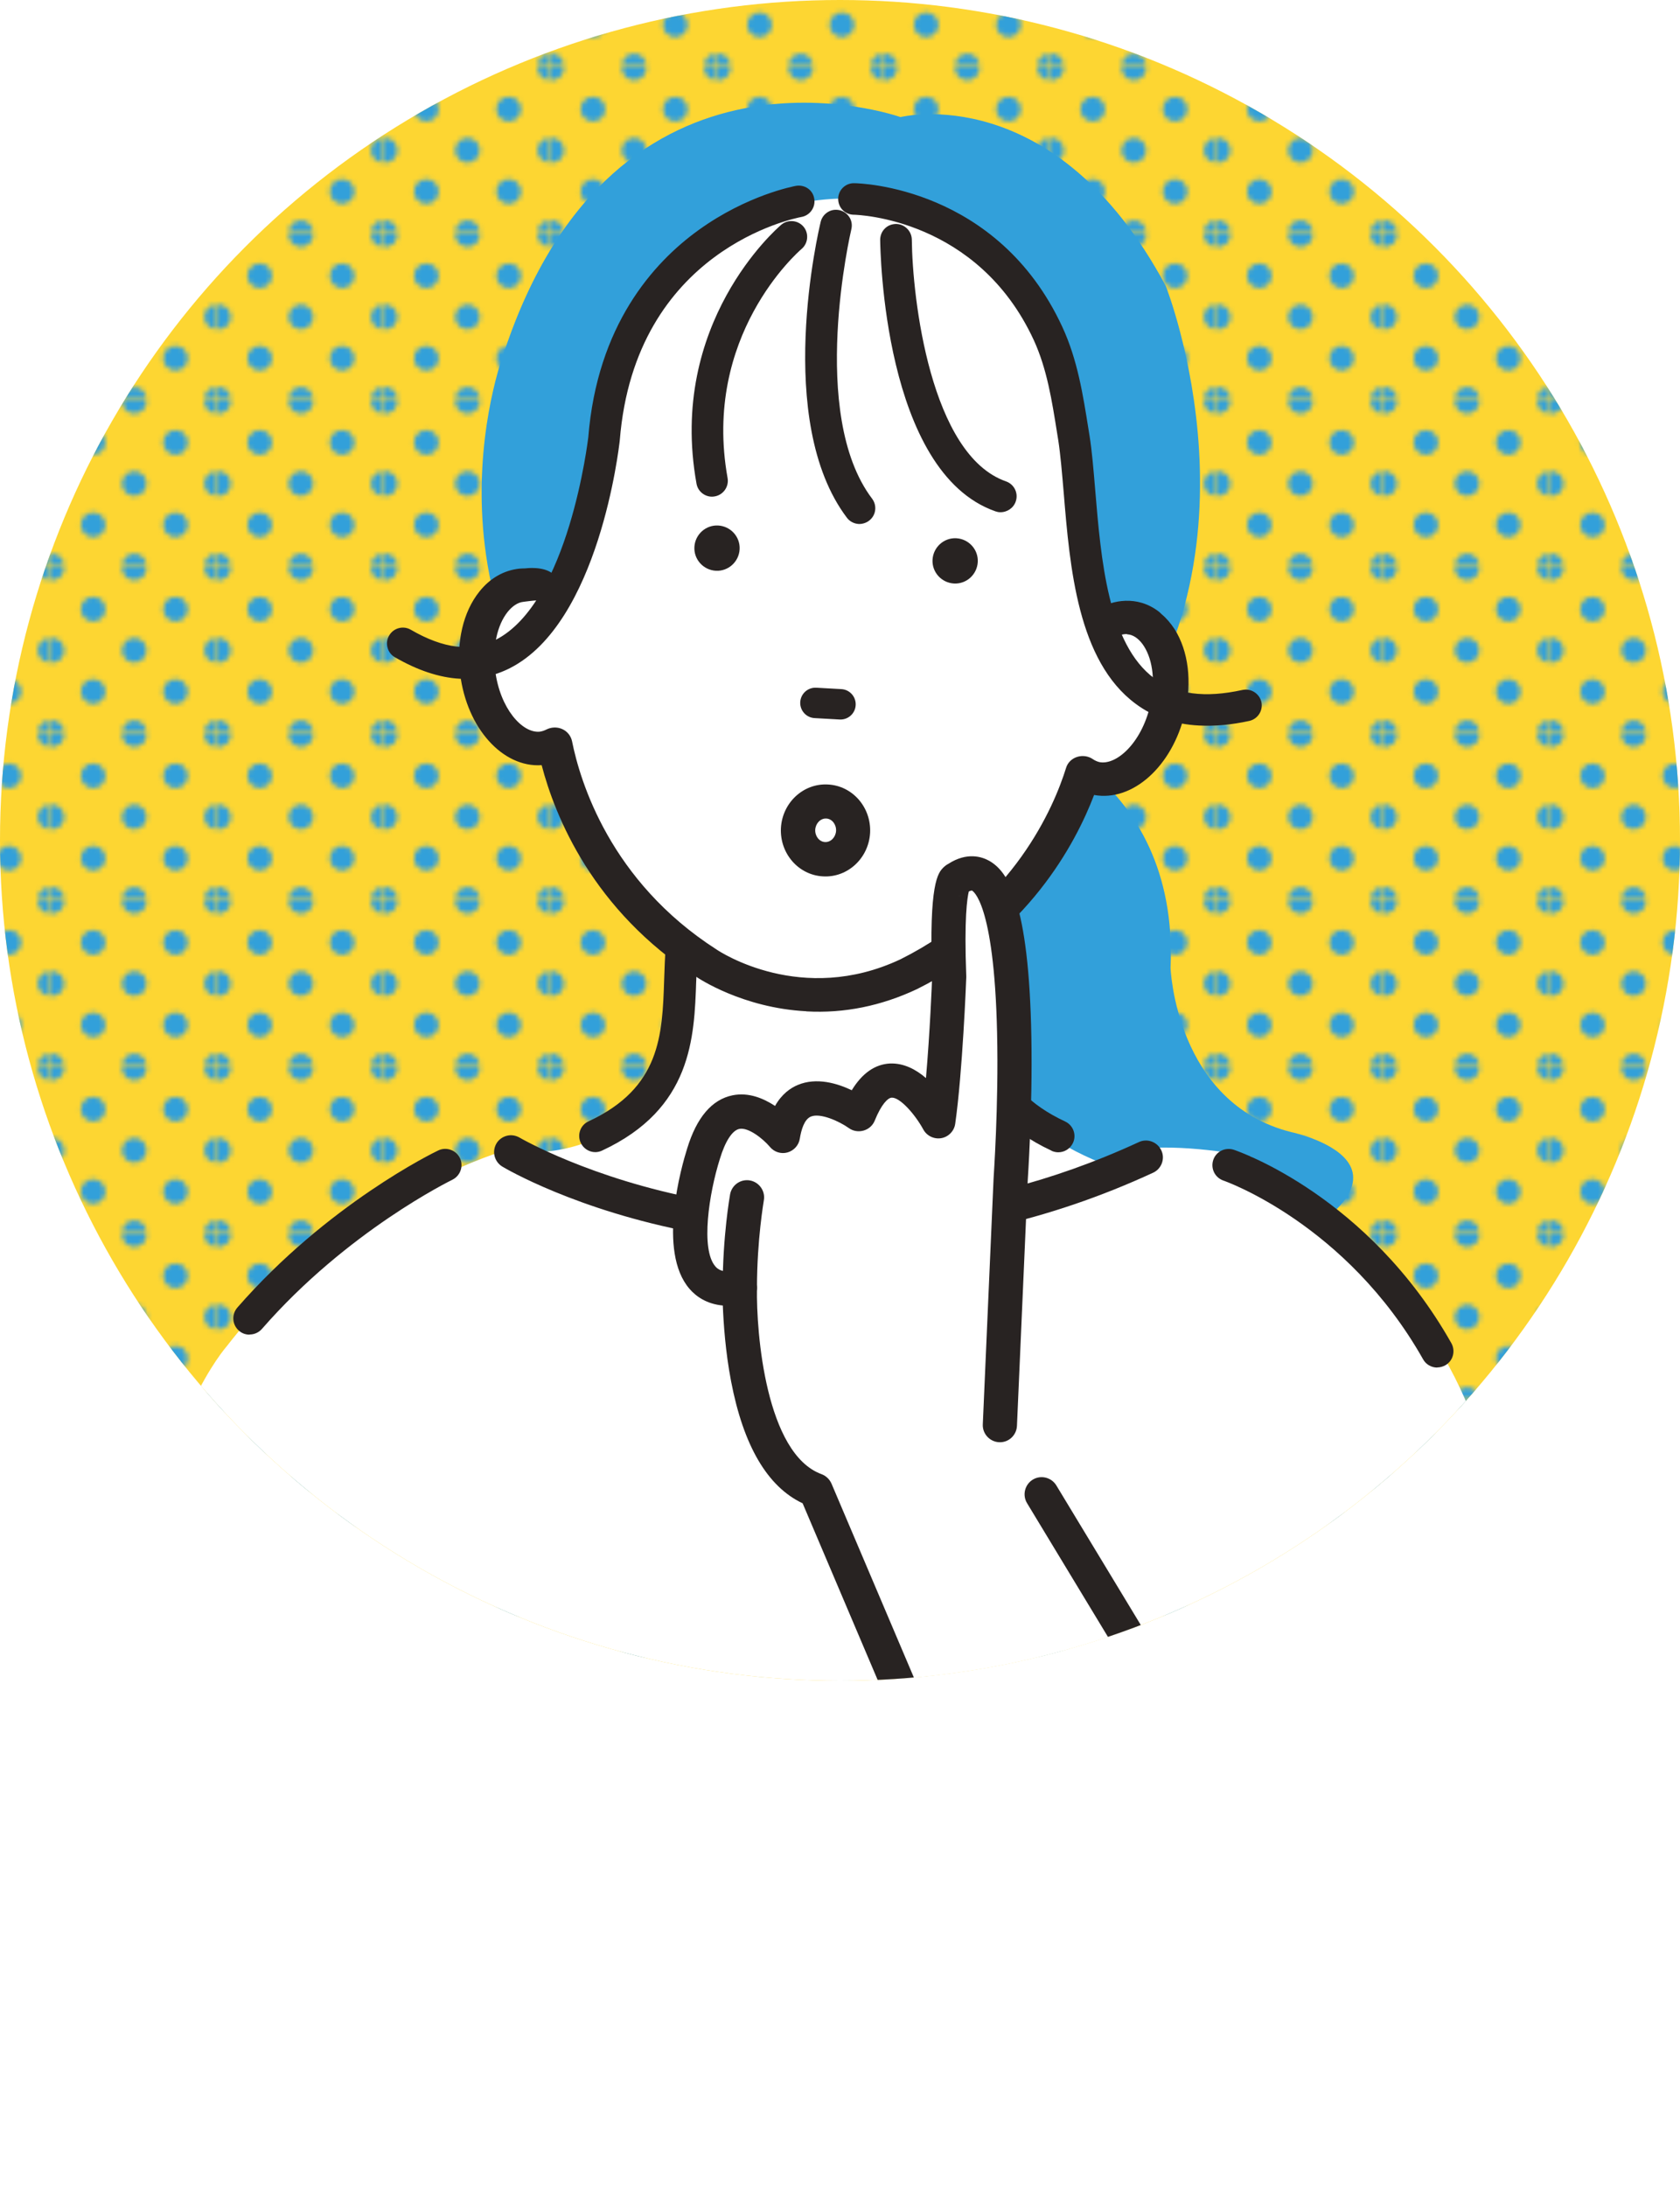 <?xml version="1.0" encoding="UTF-8"?>
<svg id="_レイヤー_2" data-name="レイヤー 2" xmlns="http://www.w3.org/2000/svg" width="120" height="156.13" xmlns:xlink="http://www.w3.org/1999/xlink" viewBox="0 0 120 156.13">
  <defs>
    <style>
      .cls-1 {
        fill: #fdd632;
      }

      .cls-2 {
        fill: #fff;
      }

      .cls-3 {
        fill: #32a0da;
      }

      .cls-4 {
        fill: none;
      }

      .cls-5 {
        fill: url(#_新規パターンスウォッチ_3);
      }

      .cls-6 {
        fill: #d78080;
      }

      .cls-7 {
        fill: #32a0da;
      }

      .cls-8 {
        clip-path: url(#clippath);
      }

      .cls-9 {
        fill: #282322;
      }
    </style>
    <clipPath id="clippath">
      <circle class="cls-1" cx="60" cy="60" r="60"/>
    </clipPath>
    <pattern id="_新規パターンスウォッチ_3" data-name="新規パターンスウォッチ 3" x="0" y="0" width="33.62" height="33.62" patternTransform="translate(-3947.08 1206.75) scale(.35)" patternUnits="userSpaceOnUse" viewBox="0 0 33.62 33.62">
      <g>
        <rect class="cls-4" width="33.62" height="33.62"/>
        <path class="cls-3" d="M33.62,36.14c1.39,0,2.52-1.13,2.52-2.52s-1.13-2.52-2.52-2.52-2.52,1.13-2.52,2.52,1.13,2.52,2.52,2.52Z"/>
        <path class="cls-3" d="M16.81,36.14c1.39,0,2.52-1.13,2.52-2.52s-1.13-2.52-2.52-2.52-2.52,1.13-2.52,2.52,1.13,2.52,2.52,2.52Z"/>
        <path class="cls-3" d="M0,36.14c1.39,0,2.52-1.13,2.52-2.52s-1.13-2.52-2.52-2.52-2.52,1.13-2.52,2.52,1.13,2.52,2.52,2.52Z"/>
        <path class="cls-3" d="M33.62,19.33c1.39,0,2.52-1.13,2.52-2.52s-1.13-2.52-2.52-2.52-2.52,1.13-2.52,2.52,1.13,2.52,2.52,2.52Z"/>
        <path class="cls-3" d="M16.81,19.33c1.39,0,2.52-1.13,2.52-2.52s-1.13-2.52-2.52-2.52-2.52,1.13-2.52,2.52,1.13,2.52,2.52,2.52Z"/>
        <path class="cls-3" d="M0,19.33c1.39,0,2.52-1.13,2.52-2.52s-1.13-2.52-2.52-2.52-2.52,1.13-2.52,2.52,1.13,2.52,2.52,2.52Z"/>
        <path class="cls-3" d="M33.62,2.52c1.39,0,2.52-1.13,2.52-2.52s-1.13-2.52-2.52-2.52-2.52,1.13-2.52,2.52,1.13,2.52,2.52,2.52Z"/>
        <path class="cls-3" d="M16.81,2.52c1.39,0,2.52-1.13,2.52-2.52s-1.13-2.52-2.52-2.52-2.52,1.13-2.52,2.52,1.13,2.52,2.52,2.52Z"/>
        <path class="cls-3" d="M0,2.52c1.39,0,2.52-1.13,2.52-2.52S1.39-2.52,0-2.52-2.52-1.39-2.52,0-1.39,2.52,0,2.52Z"/>
        <path class="cls-3" d="M-16.81,2.52c1.39,0,2.52-1.13,2.52-2.52s-1.13-2.52-2.52-2.52-2.52,1.13-2.52,2.52,1.13,2.52,2.52,2.52Z"/>
        <path class="cls-3" d="M-16.81,0"/>
        <path class="cls-3" d="M8.41,27.74c1.39,0,2.52-1.13,2.52-2.52s-1.13-2.52-2.52-2.52-2.52,1.13-2.52,2.52,1.13,2.52,2.52,2.52Z"/>
        <path class="cls-3" d="M25.22,27.74c1.39,0,2.52-1.13,2.52-2.52s-1.13-2.52-2.52-2.52-2.52,1.13-2.52,2.52,1.13,2.52,2.52,2.52Z"/>
        <path class="cls-3" d="M8.41,10.93c1.39,0,2.52-1.13,2.52-2.52s-1.13-2.52-2.52-2.52-2.52,1.13-2.52,2.52,1.13,2.52,2.52,2.52Z"/>
        <path class="cls-3" d="M25.22,10.93c1.39,0,2.52-1.13,2.52-2.52s-1.13-2.52-2.52-2.52-2.52,1.13-2.52,2.52,1.13,2.52,2.52,2.52Z"/>
        <path class="cls-3" d="M-8.41,10.93c1.39,0,2.52-1.13,2.52-2.52s-1.13-2.52-2.52-2.52-2.52,1.13-2.52,2.52,1.13,2.52,2.52,2.52Z"/>
        <path class="cls-3" d="M-8.41,8.41"/>
      </g>
    </pattern>
  </defs>
  <g id="_レイヤー_2-2" data-name="レイヤー 2">
    <g>
      <circle class="cls-1" cx="60" cy="60" r="60"/>
      <g class="cls-8">
        <circle class="cls-5" cx="60" cy="60" r="60"/>
        <circle class="cls-4" cx="60" cy="60" r="60"/>
        <g>
          <g>
            <path class="cls-7" d="M72.22,51.83s12.02,3.31,11.39,17.26c0,0,.35,9.67,8.63,11.74,0,0,13.12,2.76-5.87,10.7,0,0-32.8,7.94-22.1-34.87,0,0,3.22-7.03,7.94-4.83Z"/>
            <path class="cls-7" d="M64.28,56.67l-17.46,2.78c-18.5-14.14-10.85-34.19-10.85-34.19,7.94-24.17,28.35-16.9,28.35-16.9,0,0,11.01-2.78,18.95,12.06,0,0,7.94,20.02-4.78,34.14,0,0,3.6-5.48,0,0l-14.21,2.12Z"/>
            <path class="cls-2" d="M106.14,104.7s-1.38-11.58-16.81-22.12c0,0-4.13-.88-7.67-.59l-2.06,1.47s-15.93,9.14-43.95-1.18c0,0-11.5,3.54-19.47,13.86,0,0-4.72,5.31-5.9,17.4l-3.24,17.66h5.9c28.75-.72,55.83.03,55.83.03,8.98,26.58,15.08,23.57,15.08,23.57,0,0,7.71.94,15.21-15.02l3.54-12.09,6.19,1.18-2.65-24.18Z"/>
            <path class="cls-2" d="M48.33,62.52s3.72,20.25-11.27,19.76c0,0,17.46,13.17,43.42,1.37,0,0-16.23-4.03-12.15-20.9l-20-.24Z"/>
            <path class="cls-2" d="M61,14.2s-10.19-.94-15.85,9.19c0,0-.88,1.72-1.54,6.61,0,0-2.14,10.52-3.76,12.02,0,0-5.08-1.27-5.5,2.84,0,0-1.89,5.81,2.72,8.02l2.54,1.48s4.79,16.04,17.97,16.36c0,0,14.29.85,18.65-15.89,0,0,5.77,2.95,7.02-4.72,0,0,.19-7.25-4.84-6.68,0,0-1.85-5.2-1.72-13.23,0,0-3.03-16.9-15.68-16Z"/>
            <path class="cls-6" d="M38.88,53.03c.23.45.47.89.72,1.34-.12-.56-.21-1.08-.3-1.54-.14.08-.28.14-.43.19Z"/>
            <g>
              <path class="cls-9" d="M83.8,44.95c-.26-.42-.57-.77-.92-1.06-.05-.06-.1-.11-.17-.16-1.57-1.21-3.32-.75-4.12-.28-.52.31-.69.97-.39,1.5.3.52.97.71,1.5.41.06-.03.39-.2.81-.19v.02c.06,0,.11.01.16.02.4.09.79.4,1.09.87.67,1.05.83,2.66.44,4.31-.64,2.73-2.48,4.34-3.72,4.07-.16-.04-.32-.11-.49-.22-.31-.2-.7-.26-1.05-.15-.36.12-.63.39-.74.73-.87,2.78-3.77,9.67-11.88,13.72-7.09,3.33-12.97-.53-13.22-.7-7.64-4.9-9.78-12.06-10.35-14.92-.07-.35-.32-.65-.66-.81-.34-.15-.74-.14-1.06.03-.18.09-.34.15-.5.16-1.27.12-2.92-1.67-3.27-4.44-.21-1.68.13-3.27.9-4.24.35-.44.77-.71,1.18-.75.05,0,.71-.09.77-.09l1.01-.06s.8-.24.71-.71c.06-1.72-2.34-1.37-2.34-1.37-.14,0-.27,0-.41.02-1.08.11-2.05.67-2.8,1.61-1.14,1.43-1.63,3.56-1.35,5.84.48,3.85,3.02,6.65,5.8,6.41.95,3.68,3.64,10.39,11.04,15.13.13.09,3.26,2.2,7.79,2.44,2.68.14,5.31-.38,7.85-1.58,7.89-3.94,11.29-10.33,12.63-13.88,2.73.54,5.56-1.98,6.45-5.75.53-2.23.27-4.4-.71-5.95Z"/>
              <path class="cls-9" d="M57.58,72.2c-4.54-.24-7.7-2.36-7.83-2.45-7.41-4.75-10.11-11.48-11.06-15.12-2.79.19-5.34-2.65-5.82-6.49-.29-2.3.21-4.45,1.37-5.9.76-.96,1.75-1.52,2.85-1.64.14-.01.28-.02.42-.02.04,0,1.34-.19,2.02.42.28.25.41.6.4,1.03.1.53-.73.78-.77.79l-1.02.06c-.05,0-.44.05-.61.07-.08.01-.14.02-.15.02-.39.04-.78.3-1.12.72-.76.96-1.09,2.52-.89,4.18.34,2.72,1.94,4.49,3.18,4.37.15-.02.31-.07.47-.15.35-.18.77-.2,1.13-.04.37.16.63.49.71.87.57,2.85,2.71,9.99,10.32,14.87.25.17,6.09,4.02,13.14.7,8.08-4.03,10.97-10.9,11.83-13.67.11-.37.41-.66.79-.78.38-.12.8-.06,1.12.16.16.11.31.17.46.21,1.2.25,2.99-1.32,3.63-4.01.38-1.63.22-3.22-.43-4.25-.29-.46-.66-.76-1.04-.84-.05,0-.1-.02-.15-.02-.02,0-.04-.01-.05-.02-.39,0-.68.16-.71.18-.57.31-1.29.12-1.61-.44-.33-.57-.14-1.28.42-1.61.81-.48,2.61-.96,4.21.28.06.05.12.11.18.17.35.29.66.66.93,1.07h0c.99,1.57,1.26,3.76.73,6.01-.89,3.77-3.72,6.33-6.48,5.83-1.34,3.51-4.75,9.92-12.65,13.86-2.55,1.2-5.2,1.74-7.89,1.59ZM38.75,54.46s.07.03.07.06c.93,3.6,3.6,10.34,11.01,15.09.13.09,3.26,2.19,7.75,2.43,2.66.14,5.29-.39,7.81-1.57,7.9-3.94,11.28-10.36,12.59-13.83.01-.04.05-.06.09-.05,2.68.53,5.48-1.97,6.36-5.69.52-2.21.26-4.36-.7-5.89h0c-.25-.4-.56-.75-.9-1.04-.06-.06-.11-.11-.16-.16-1.53-1.19-3.25-.73-4.02-.27-.48.29-.64.89-.36,1.39.28.48.9.65,1.39.38.04-.02.4-.22.85-.2.02,0,.04.01.06.03.04,0,.08.01.12.02.43.09.83.41,1.15.91.68,1.07.85,2.7.45,4.37-.66,2.78-2.53,4.41-3.82,4.13-.17-.04-.34-.11-.52-.23-.28-.19-.65-.24-.98-.14-.33.11-.59.36-.69.68-.87,2.79-3.79,9.71-11.92,13.77-7.14,3.36-13.05-.54-13.3-.71-7.66-4.91-9.82-12.11-10.39-14.97-.07-.33-.29-.61-.61-.75-.31-.14-.69-.13-.99.03-.18.1-.36.15-.53.17-1.31.13-3.01-1.7-3.36-4.52-.21-1.7.13-3.31.92-4.3.37-.46.8-.74,1.23-.78.01,0,.07,0,.15-.02.37-.05.59-.07.63-.07l1-.06h0s.71-.22.64-.62c.01-.4-.1-.71-.35-.92-.62-.56-1.89-.38-1.9-.38-.15,0-.28,0-.41.02-1.06.11-2.01.66-2.74,1.58-1.13,1.42-1.61,3.52-1.33,5.78.47,3.78,2.98,6.57,5.71,6.34,0,0,0,0,.01,0Z"/>
            </g>
            <path class="cls-9" d="M68.31,38.43c-.89-.05-1.65.64-1.7,1.53-.05.89.64,1.65,1.53,1.7.89.05,1.65-.64,1.7-1.53.05-.89-.64-1.65-1.53-1.7Z"/>
            <path class="cls-9" d="M52.83,39.22c.05-.89-.64-1.65-1.53-1.7-.89-.05-1.65.64-1.7,1.53-.05.89.64,1.65,1.53,1.7.89.05,1.65-.64,1.7-1.53Z"/>
            <path class="cls-9" d="M58.19,51.27l1.79.1c.6.03,1.11-.43,1.14-1.03.03-.6-.43-1.11-1.03-1.14l-1.79-.1c-.6-.03-1.11.43-1.14,1.03-.03.6.43,1.11,1.03,1.14Z"/>
            <g>
              <path class="cls-9" d="M42.53,82.21c-.41,0-.81-.24-1-.64-.26-.55-.02-1.2.53-1.46,5.17-2.41,5.3-6.18,5.43-10.17.03-.79.05-1.61.12-2.4.05-.6.58-1.05,1.19-1,.6.05,1.05.59,1,1.19-.06.73-.09,1.48-.12,2.28-.13,4.06-.3,9.11-6.7,12.08-.15.07-.31.1-.46.1Z"/>
              <path class="cls-9" d="M42.53,82.26c-.45,0-.86-.26-1.05-.67-.27-.58-.02-1.27.56-1.53,5.14-2.39,5.27-6.14,5.4-10.12.03-.8.05-1.61.12-2.4.03-.31.17-.59.41-.79.24-.2.53-.29.84-.26.31.03.59.17.78.41.2.24.29.54.26.84-.06.73-.09,1.48-.12,2.28-.14,4.07-.3,9.14-6.73,12.13-.15.07-.32.11-.49.11ZM48.71,66.6c-.24,0-.47.08-.66.24-.21.18-.35.43-.37.71-.07.79-.1,1.6-.12,2.39-.13,4.02-.26,7.8-5.46,10.22-.52.24-.75.86-.51,1.38.17.37.54.6.95.6.15,0,.3-.03.44-.1,6.36-2.96,6.53-7.99,6.67-12.04.03-.8.05-1.55.12-2.28.02-.28-.06-.55-.24-.76s-.43-.34-.71-.37c-.03,0-.07,0-.1,0Z"/>
            </g>
            <g>
              <path class="cls-9" d="M75.6,82.21c.41,0,.81-.24,1-.64.26-.55.02-1.2-.53-1.46-5.17-2.41-5.3-6.18-5.43-10.17-.03-.79-.05-1.61-.12-2.4-.05-.6-.58-1.05-1.19-1-.6.05-1.05.59-1,1.19.06.73.09,1.48.12,2.28.13,4.06.3,9.11,6.7,12.08.15.07.31.1.46.1Z"/>
              <path class="cls-9" d="M75.12,82.16c-6.43-2.99-6.6-8.06-6.73-12.13-.03-.8-.05-1.55-.12-2.28-.03-.31.07-.61.26-.84.2-.24.48-.38.78-.41.31-.03.61.06.84.26.24.2.38.48.41.79.07.79.1,1.6.12,2.4.13,3.97.26,7.72,5.4,10.12.58.27.83.96.56,1.53-.19.41-.6.67-1.05.67-.17,0-.33-.04-.49-.11ZM69.33,66.61c-.28.02-.53.16-.71.37-.18.21-.26.48-.24.76.06.73.09,1.49.12,2.28.13,4.04.3,9.07,6.67,12.04.14.06.29.1.44.1.4,0,.77-.24.95-.6.24-.52.02-1.14-.51-1.38-5.2-2.42-5.33-6.21-5.46-10.22-.03-.79-.05-1.6-.12-2.39-.02-.28-.16-.53-.37-.71-.19-.16-.42-.24-.66-.24-.03,0-.07,0-.1,0Z"/>
            </g>
            <path class="cls-9" d="M82.95,82.13c-.28-.6-1-.87-1.6-.59-12.69,5.86-24.03,5.46-31.31,4.1-7.85-1.47-12.88-4.39-12.93-4.42-.28-.16-.6-.21-.91-.13-.31.08-.58.28-.74.55-.16.28-.21.6-.13.91.08.31.28.58.55.74.21.13,5.3,3.13,13.62,4.7,3.19.6,6.48.91,9.77.91,7.89,0,15.66-1.74,23.09-5.17.29-.13.52-.38.63-.68.11-.3.1-.63-.04-.92Z"/>
            <g>
              <g>
                <path class="cls-2" d="M87.29,127.09l-15.86-25.34.77-17.56s1.81-25.3-3.87-21.43c0,0-.77,0-.52,6.97,0,0-.26,6.71-.77,10.33,0,0-3.36-6.2-5.68-.52,0,0-4.65-3.36-5.42,1.55,0,0-3.87-4.65-5.68,1.29,0,0-3.35,10.59,2.59,9.55,0,0-.26,12.39,5.42,14.46l16.38,38.31s12.41,31.59,27.96-17l-15.3-.61Z"/>
                <path class="cls-9" d="M84.41,156.13c-.28,0-.56-.02-.84-.05-5.75-.63-8.76-7.6-8.88-7.9l-17.36-40.85c-2.51-1.18-4.23-4.11-5.11-8.71-.41-2.14-.54-4.16-.59-5.41-1.17-.11-1.92-.66-2.37-1.18-2.34-2.68-.56-8.81-.18-10.02.68-2.23,1.77-3.51,3.25-3.81,1.15-.23,2.21.22,3.03.76.48-.85,1.1-1.28,1.63-1.5,1.34-.56,2.83-.11,3.85.38.74-1.21,1.65-1.85,2.72-1.91.99-.04,1.86.42,2.58,1.04.28-3.19.43-6.79.44-7.24-.24-6.7.43-7.4.79-7.78.11-.11.23-.2.36-.27,1.35-.87,2.41-.51,2.93-.22,1.31.75,2.84,2.87,3.01,12.63.09,5.16-.26,10.13-.26,10.18l-.77,17.53c-.03.67-.59,1.2-1.27,1.17-.67-.03-1.2-.6-1.17-1.27l.77-17.56c0-.08.37-5.22.25-10.41-.21-9.44-1.78-10.14-1.8-10.15h0s-.07,0-.22.07c-.11.45-.34,1.9-.18,6.04,0,.03,0,.06,0,.09-.01.28-.27,6.82-.79,10.45-.07.52-.48.94-.99,1.03-.52.09-1.04-.16-1.29-.62-.6-1.1-1.68-2.31-2.26-2.27-.26.01-.73.45-1.21,1.64-.14.35-.44.61-.8.71-.36.1-.75.04-1.05-.18-.69-.49-2.04-1.1-2.71-.82-.48.2-.69.96-.79,1.57-.07.47-.42.86-.88.99-.46.13-.96-.03-1.26-.4-.5-.59-1.54-1.41-2.18-1.28-.5.1-1.01.88-1.39,2.14-.78,2.46-1.39,6.46-.32,7.68.12.14.44.5,1.53.31.36-.06.73.04,1.01.28.28.24.43.59.43.95-.06,3.21.64,11.84,4.61,13.29.32.12.57.36.71.67l17.56,41.31c.03.06,2.58,5.95,6.91,6.42,3.06.33,6.46-2.08,10.08-7.17.02-.04,3.64-5.37,5.91-14.08.17-.65.84-1.04,1.49-.87.65.17,1.04.84.87,1.49-2.39,9.15-6.11,14.63-6.27,14.86-3.9,5.48-7.77,8.24-11.52,8.24ZM68.7,63.92c-.12.04-.24.06-.36.06.13,0,.25-.02.36-.06Z"/>
              </g>
              <path class="cls-9" d="M90.02,133.7c-.41,0-.82-.21-1.05-.59l-15.61-25.79c-.35-.58-.16-1.33.41-1.68.58-.35,1.33-.16,1.68.41l15.61,25.79c.35.58.16,1.33-.41,1.68-.2.12-.42.18-.63.18Z"/>
              <path class="cls-9" d="M52.84,93.16c-.67,0-1.22-.55-1.22-1.22,0-3.68.51-6.55.53-6.67.12-.66.75-1.11,1.42-.99.66.12,1.11.76.99,1.42,0,.03-.49,2.79-.49,6.24,0,.68-.55,1.22-1.22,1.22Z"/>
            </g>
            <g>
              <path class="cls-2" d="M60.93,59.39c-.06,1.14-.99,2.01-2.07,1.96-1.08-.06-1.91-1.03-1.85-2.17.06-1.14.99-2.01,2.07-1.96,1.08.06,1.91,1.03,1.85,2.17Z"/>
              <path class="cls-9" d="M58.79,62.57c-1.76-.09-3.1-1.64-3.01-3.45.1-1.81,1.6-3.21,3.36-3.11,1.76.09,3.1,1.64,3.01,3.45-.1,1.81-1.6,3.21-3.36,3.11ZM59.02,58.44c-.41-.02-.76.34-.79.8-.02.46.29.86.7.88.41.02.76-.34.79-.8.02-.46-.29-.86-.7-.88Z"/>
            </g>
            <g>
              <path class="cls-9" d="M50.8,35.38c-.47-.03-.89-.37-.97-.86-2.06-11.4,5.69-18.12,6.02-18.4.44-.37,1.1-.32,1.48.12.37.44.32,1.1-.12,1.48-.31.26-7.15,6.26-5.31,16.43.1.57-.28,1.11-.84,1.22-.08.01-.16.02-.24.02Z"/>
              <path class="cls-9" d="M50.8,35.46c-.52-.03-.96-.41-1.05-.93-2.06-11.44,5.72-18.2,6.05-18.48.47-.4,1.19-.34,1.59.13.4.47.34,1.19-.13,1.59-.29.25-7.11,6.23-5.29,16.36.11.61-.3,1.2-.91,1.31-.09.02-.17.02-.26.02ZM56.58,15.95c-.24-.01-.48.06-.68.23-.33.28-8.04,6.97-5.99,18.33.08.44.45.77.9.79.07,0,.15,0,.22-.01.52-.09.87-.6.78-1.12-1.84-10.22,5.05-16.26,5.34-16.51.41-.34.46-.96.11-1.36-.18-.21-.43-.33-.68-.34Z"/>
            </g>
            <g>
              <path class="cls-9" d="M61.33,37.32c-.3-.02-.59-.16-.78-.41-5.2-6.88-1.99-20.48-1.85-21.05.14-.56.7-.91,1.26-.77.56.14.91.7.77,1.26-.03.13-3.11,13.2,1.49,19.3.35.46.26,1.12-.2,1.47-.2.15-.45.22-.69.21Z"/>
              <path class="cls-9" d="M61.33,37.41c-.33-.02-.64-.18-.84-.45-5.23-6.92-2.01-20.54-1.87-21.12.07-.29.25-.54.51-.7.26-.16.56-.2.85-.13.29.07.54.25.7.51.16.26.2.56.13.85-.03.13-3.09,13.19,1.48,19.23.38.5.28,1.21-.22,1.58-.21.16-.48.24-.74.23ZM59.77,15.14c-.19-.01-.38.04-.55.14-.22.13-.38.35-.44.6-.14.57-3.34,14.13,1.84,20.98.17.23.43.37.72.38.23.01.45-.06.63-.19.42-.32.51-.93.19-1.35-4.61-6.1-1.54-19.23-1.5-19.37.06-.25.02-.51-.11-.73-.13-.22-.35-.37-.6-.44-.06-.01-.12-.02-.18-.03Z"/>
            </g>
            <g>
              <path class="cls-9" d="M71.42,36.49c-.1,0-.19-.02-.29-.06-7.95-2.77-8.18-18.63-8.19-19.3,0-.58.46-1.05,1.04-1.06.57,0,1.05.46,1.06,1.04.04,4.18,1.33,15.44,6.78,17.34.55.19.83.79.64,1.33-.16.45-.59.73-1.05.7Z"/>
              <path class="cls-9" d="M71.42,36.57c-.11,0-.21-.03-.31-.06-8.01-2.79-8.23-18.7-8.24-19.38,0-.3.11-.59.32-.8.21-.22.49-.33.8-.34.62,0,1.13.5,1.14,1.12.04,4.16,1.32,15.38,6.73,17.26.59.21.9.85.69,1.44-.16.47-.63.78-1.13.76ZM64.04,16.16s-.04,0-.06,0c-.26,0-.5.1-.68.29-.18.18-.28.43-.28.69,0,.67.23,16.47,8.13,19.22.09.03.18.05.27.05.43.02.82-.24.96-.65.18-.5-.09-1.05-.59-1.23-5.49-1.91-6.8-13.22-6.83-17.42,0-.51-.41-.93-.92-.96Z"/>
            </g>
            <g>
              <path class="cls-9" d="M85.64,51.72c-1.73-.09-3.22-.6-4.48-1.53-4.11-3.04-4.67-9.67-5.11-15.01-.12-1.4-.23-2.72-.39-3.77l-.07-.43c-.38-2.4-.73-4.66-1.69-6.74-4.02-8.69-12.57-8.99-12.93-9-.59-.01-1.04-.49-1.02-1.07.01-.58.49-1.04,1.07-1.03.42,0,10.21.31,14.79,10.21,1.08,2.34,1.48,4.86,1.86,7.29l.07.42c.18,1.13.29,2.48.41,3.92.41,4.91.92,11.02,4.27,13.49,1.57,1.16,3.65,1.43,6.35.84.57-.12,1.12.23,1.25.8.12.57-.23,1.12-.8,1.25-1.28.28-2.47.39-3.57.33Z"/>
              <path class="cls-9" d="M85.64,51.8c-1.74-.09-3.26-.61-4.52-1.55-4.14-3.06-4.7-9.72-5.14-15.06-.12-1.4-.23-2.72-.39-3.76l-.07-.43c-.38-2.39-.73-4.65-1.68-6.72-4-8.65-12.5-8.94-12.86-8.95-.01,0-.02,0-.04,0-.61-.03-1.08-.53-1.07-1.15.01-.62.53-1.12,1.15-1.1.42,0,10.24.27,14.86,10.26,1.09,2.35,1.48,4.87,1.87,7.31l.07.43c.18,1.12.29,2.48.41,3.91.41,4.91.91,11,4.23,13.45,1.55,1.14,3.6,1.41,6.29.82.61-.13,1.21.26,1.35.86.13.61-.25,1.21-.86,1.35-1.28.28-2.49.39-3.59.33ZM61.12,15.18c1.18.06,9.05.8,12.86,9.04.96,2.09,1.32,4.36,1.7,6.76l.07.43c.17,1.06.28,2.38.39,3.78.44,5.32.99,11.93,5.08,14.95,1.24.91,2.73,1.42,4.43,1.51,1.09.06,2.28-.05,3.55-.33.52-.11.85-.63.74-1.15-.11-.52-.63-.85-1.15-.74-2.73.6-4.83.32-6.42-.85-3.38-2.5-3.89-8.63-4.3-13.55-.12-1.45-.23-2.8-.41-3.92l-.07-.42c-.38-2.43-.78-4.94-1.85-7.27-4.57-9.9-14.3-10.16-14.72-10.17-.53-.01-.97.41-.98.95-.01.53.39.96.91.98,0,0,.02,0,.03,0,.02,0,.07,0,.14,0Z"/>
            </g>
            <g>
              <path class="cls-9" d="M32.86,48.38c-1.46-.08-3-.59-4.61-1.53-.5-.29-.67-.93-.38-1.43.29-.5.93-.67,1.43-.38,2.37,1.38,4.37,1.62,6.13.73,5.3-2.67,6.66-14.41,6.67-14.53.64-7.96,4.61-12.41,7.83-14.74,3.48-2.52,6.8-3.13,6.94-3.16.57-.1,1.11.28,1.22.85.1.57-.28,1.11-.85,1.22-.5.09-11.95,2.35-13.05,16.03-.06.56-1.5,13.01-7.81,16.2-1.11.56-2.28.8-3.52.74Z"/>
              <path class="cls-9" d="M32.85,48.46c-1.47-.08-3.03-.6-4.65-1.54-.26-.15-.45-.4-.52-.69-.08-.29-.04-.6.12-.86.31-.54,1.01-.72,1.54-.41,2.34,1.36,4.32,1.6,6.05.73,5.25-2.65,6.61-14.35,6.63-14.46.64-8,4.63-12.46,7.86-14.79,3.5-2.53,6.83-3.14,6.97-3.17.3-.05.6.01.85.18.25.17.41.43.46.73.11.61-.3,1.2-.91,1.31-.48.09-11.89,2.33-12.98,15.95-.06.53-1.49,13.05-7.86,16.27-1.11.56-2.31.81-3.56.75ZM28.83,44.98c-.35-.02-.7.15-.89.48-.13.22-.17.48-.1.73.07.25.22.46.45.59,2.95,1.72,5.68,1.99,8.05.79,6.29-3.17,7.71-15.61,7.77-16.13,1.11-13.74,12.63-16.01,13.12-16.1.52-.09.87-.6.78-1.12-.05-.25-.19-.48-.4-.62-.21-.15-.47-.2-.72-.16-.14.02-3.44.64-6.91,3.14-3.2,2.31-7.15,6.74-7.79,14.68-.01.12-1.38,11.91-6.72,14.59-1.78.9-3.82.66-6.21-.73-.14-.08-.28-.12-.43-.13Z"/>
            </g>
          </g>
          <path class="cls-9" d="M17.82,95.29c-.27,0-.54-.09-.76-.29-.48-.42-.53-1.15-.11-1.64,6.44-7.38,14.03-11.07,14.35-11.22.58-.28,1.27-.03,1.55.54.28.58.03,1.27-.54,1.55-.07.04-7.49,3.64-13.6,10.65-.23.26-.55.4-.88.4Z"/>
          <path class="cls-9" d="M102.66,97.64c-.4,0-.8-.21-1.01-.59-5.47-9.68-14.17-12.73-14.26-12.76-.61-.21-.93-.86-.73-1.47.2-.61.86-.93,1.47-.73.39.13,9.61,3.32,15.54,13.81.31.56.12,1.27-.44,1.58-.18.1-.38.15-.57.15Z"/>
        </g>
      </g>
    </g>
  </g>
</svg>